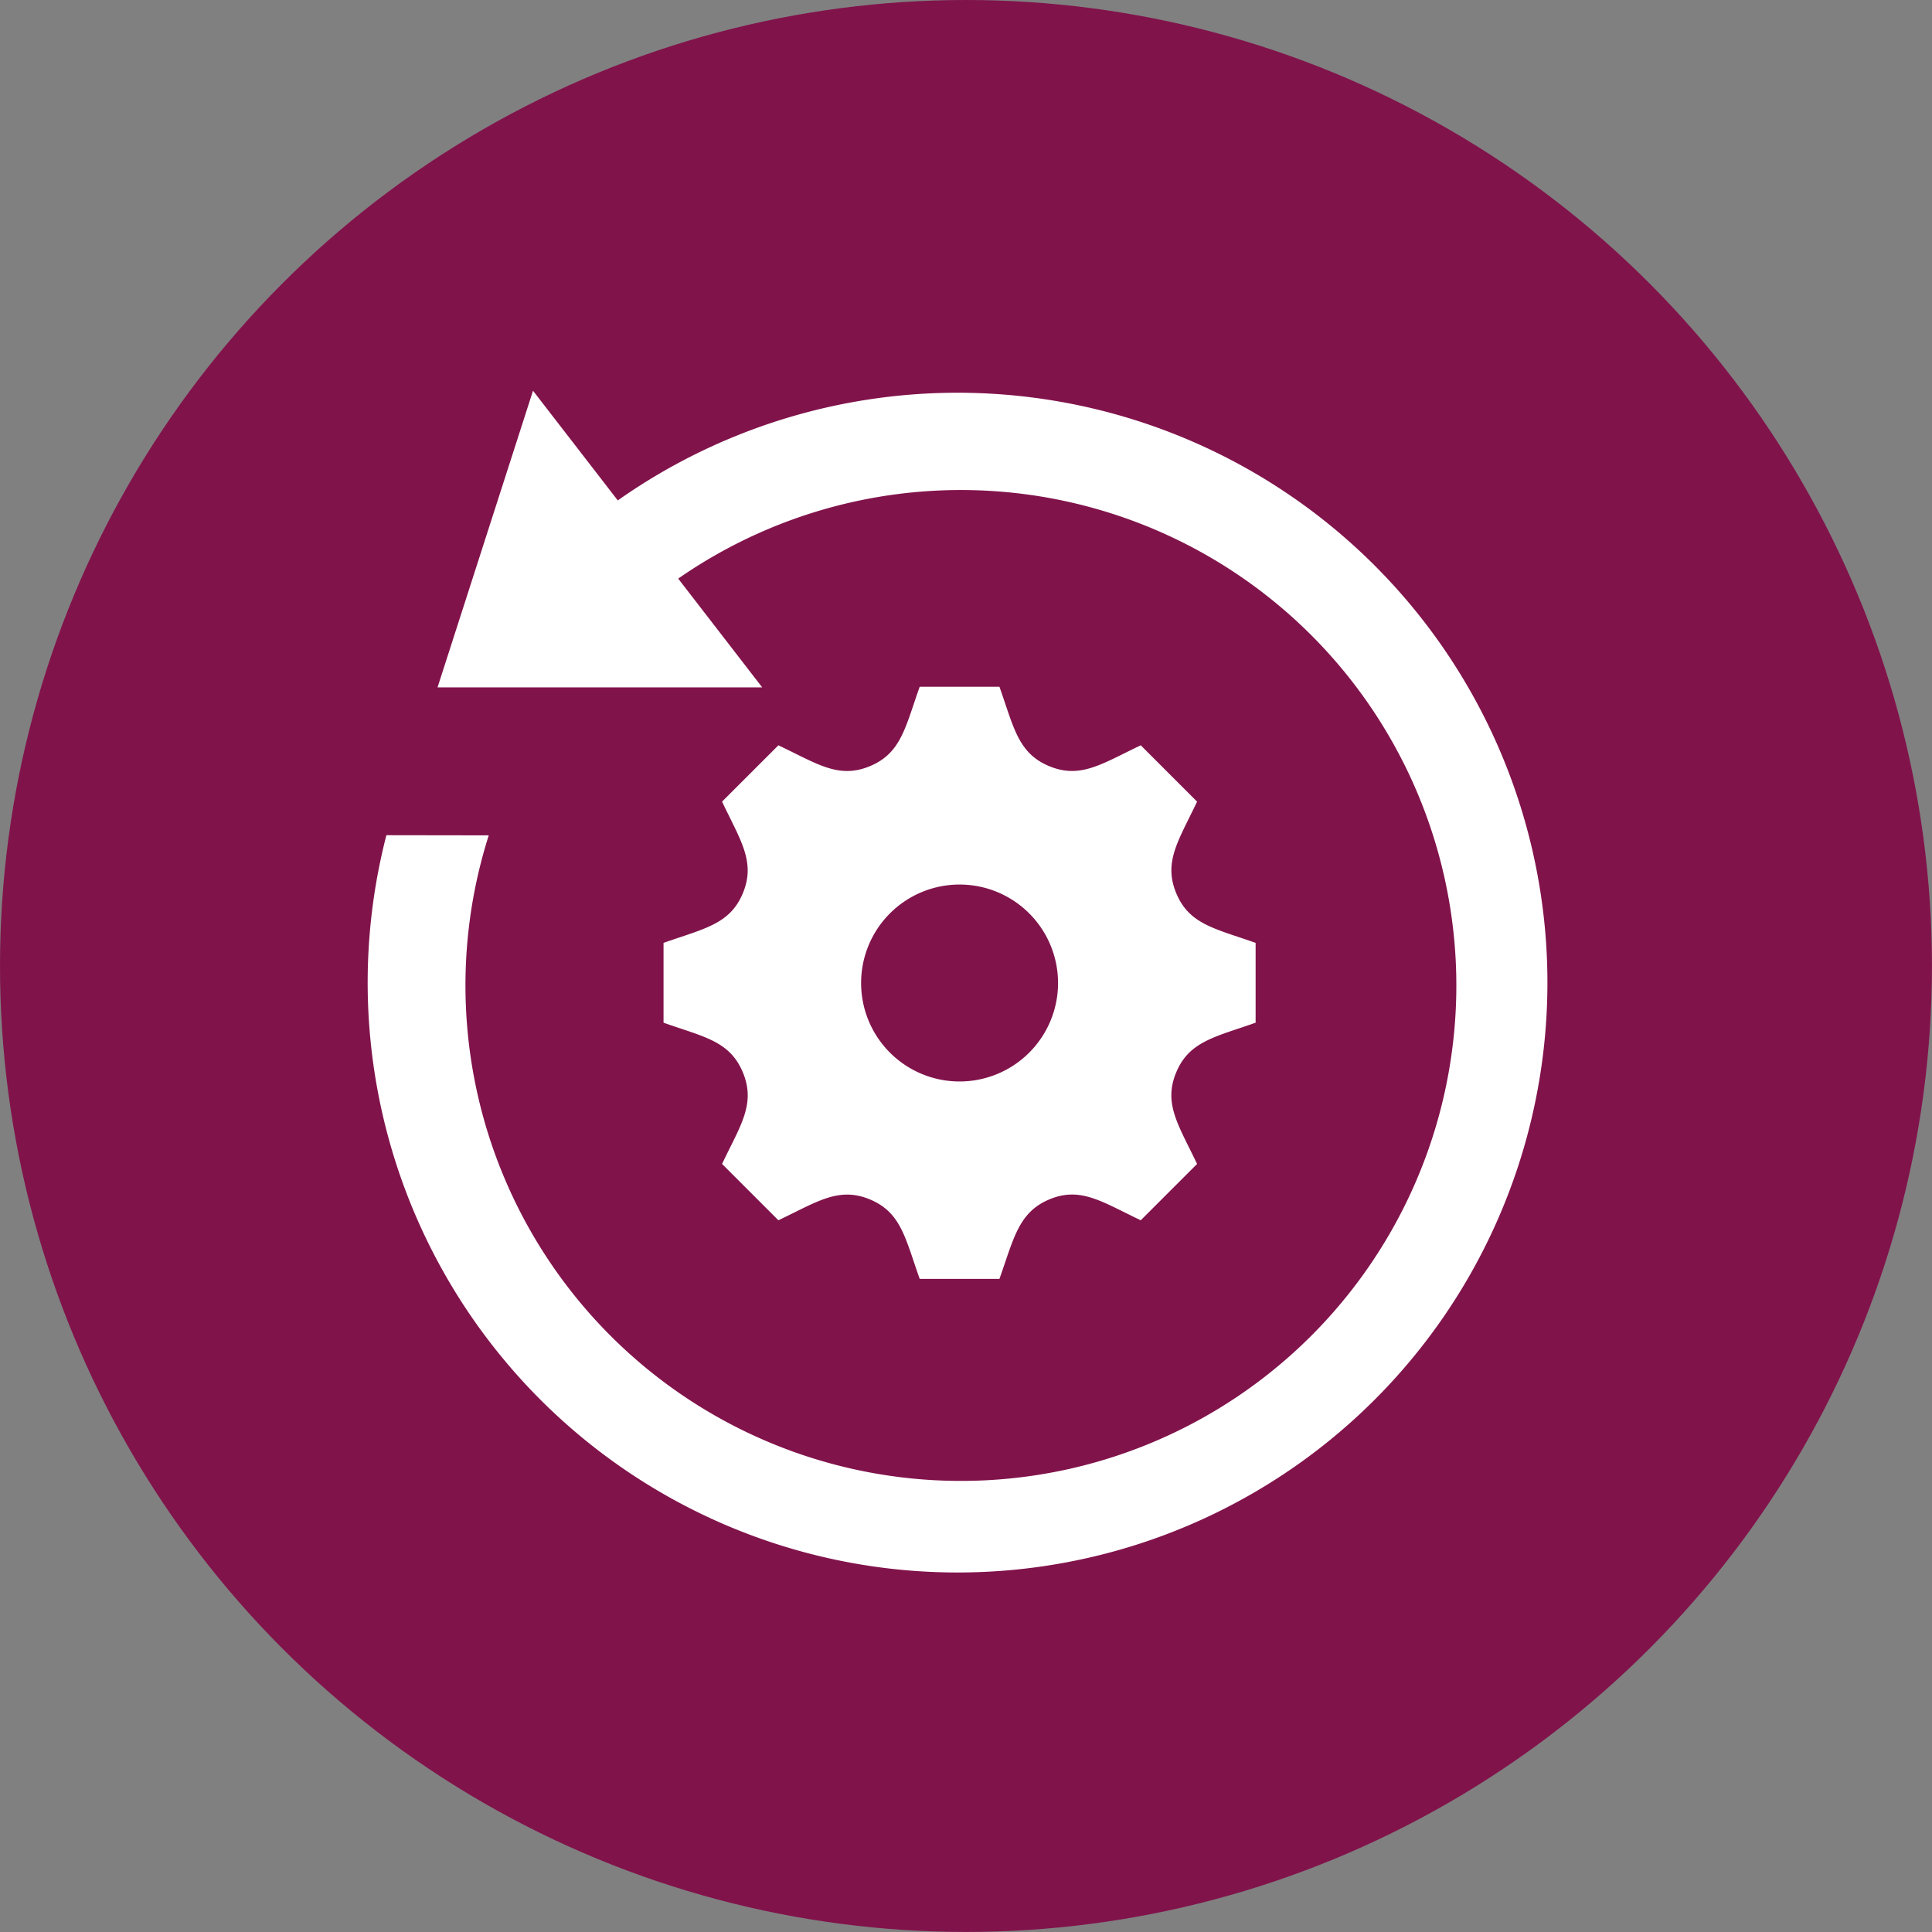 <svg xmlns="http://www.w3.org/2000/svg" viewBox="0 0 392.41 392.41"><rect x="0" y="0" width="392.41" height="392.41" fill="#808080" stroke="none"/><defs><style>.cls-1{fill:#81134b;}.cls-2{fill:#fff;fill-rule:evenodd;}</style></defs><g id="Livello_2" data-name="Livello 2"><g id="Layer_1" data-name="Layer 1"><circle class="cls-1" cx="196.2" cy="196.2" r="196.2"/><path class="cls-2" d="M99.27,169.67a100.63,100.63,0,1,0,38.48-52.15l17.06,22.09H88.87l19.39-60.25,17.22,22.28a119.81,119.81,0,1,1-47,68ZM203,139.49c2.92,8.23,3.75,13.49,10.12,16.13s10.75-.53,18.58-4.24l11.44,11.44c-3.74,7.89-6.88,12.21-4.24,18.58s7.86,7.18,16.13,10.11v16.21c-8.18,2.9-13.5,3.75-16.14,10.12s.52,10.73,4.25,18.57L231.7,247.85c-7.92-3.76-12.22-6.88-18.54-4.25s-7.25,8-10.16,16.15H186.8c-2.93-8.23-3.76-13.5-10.12-16.14s-10.74.52-18.58,4.24l-11.44-11.44c3.66-7.73,6.9-12.15,4.23-18.58s-7.94-7.21-16.12-10.11V191.51c8.19-2.9,13.49-3.74,16.12-10.11s-.51-10.72-4.23-18.58l11.44-11.44c7.9,3.74,12.21,6.88,18.58,4.24s7.2-7.94,10.12-16.13Zm-8.1,80.17a20,20,0,1,1,20-20A20,20,0,0,1,194.9,219.66Z"/></g></g></svg>